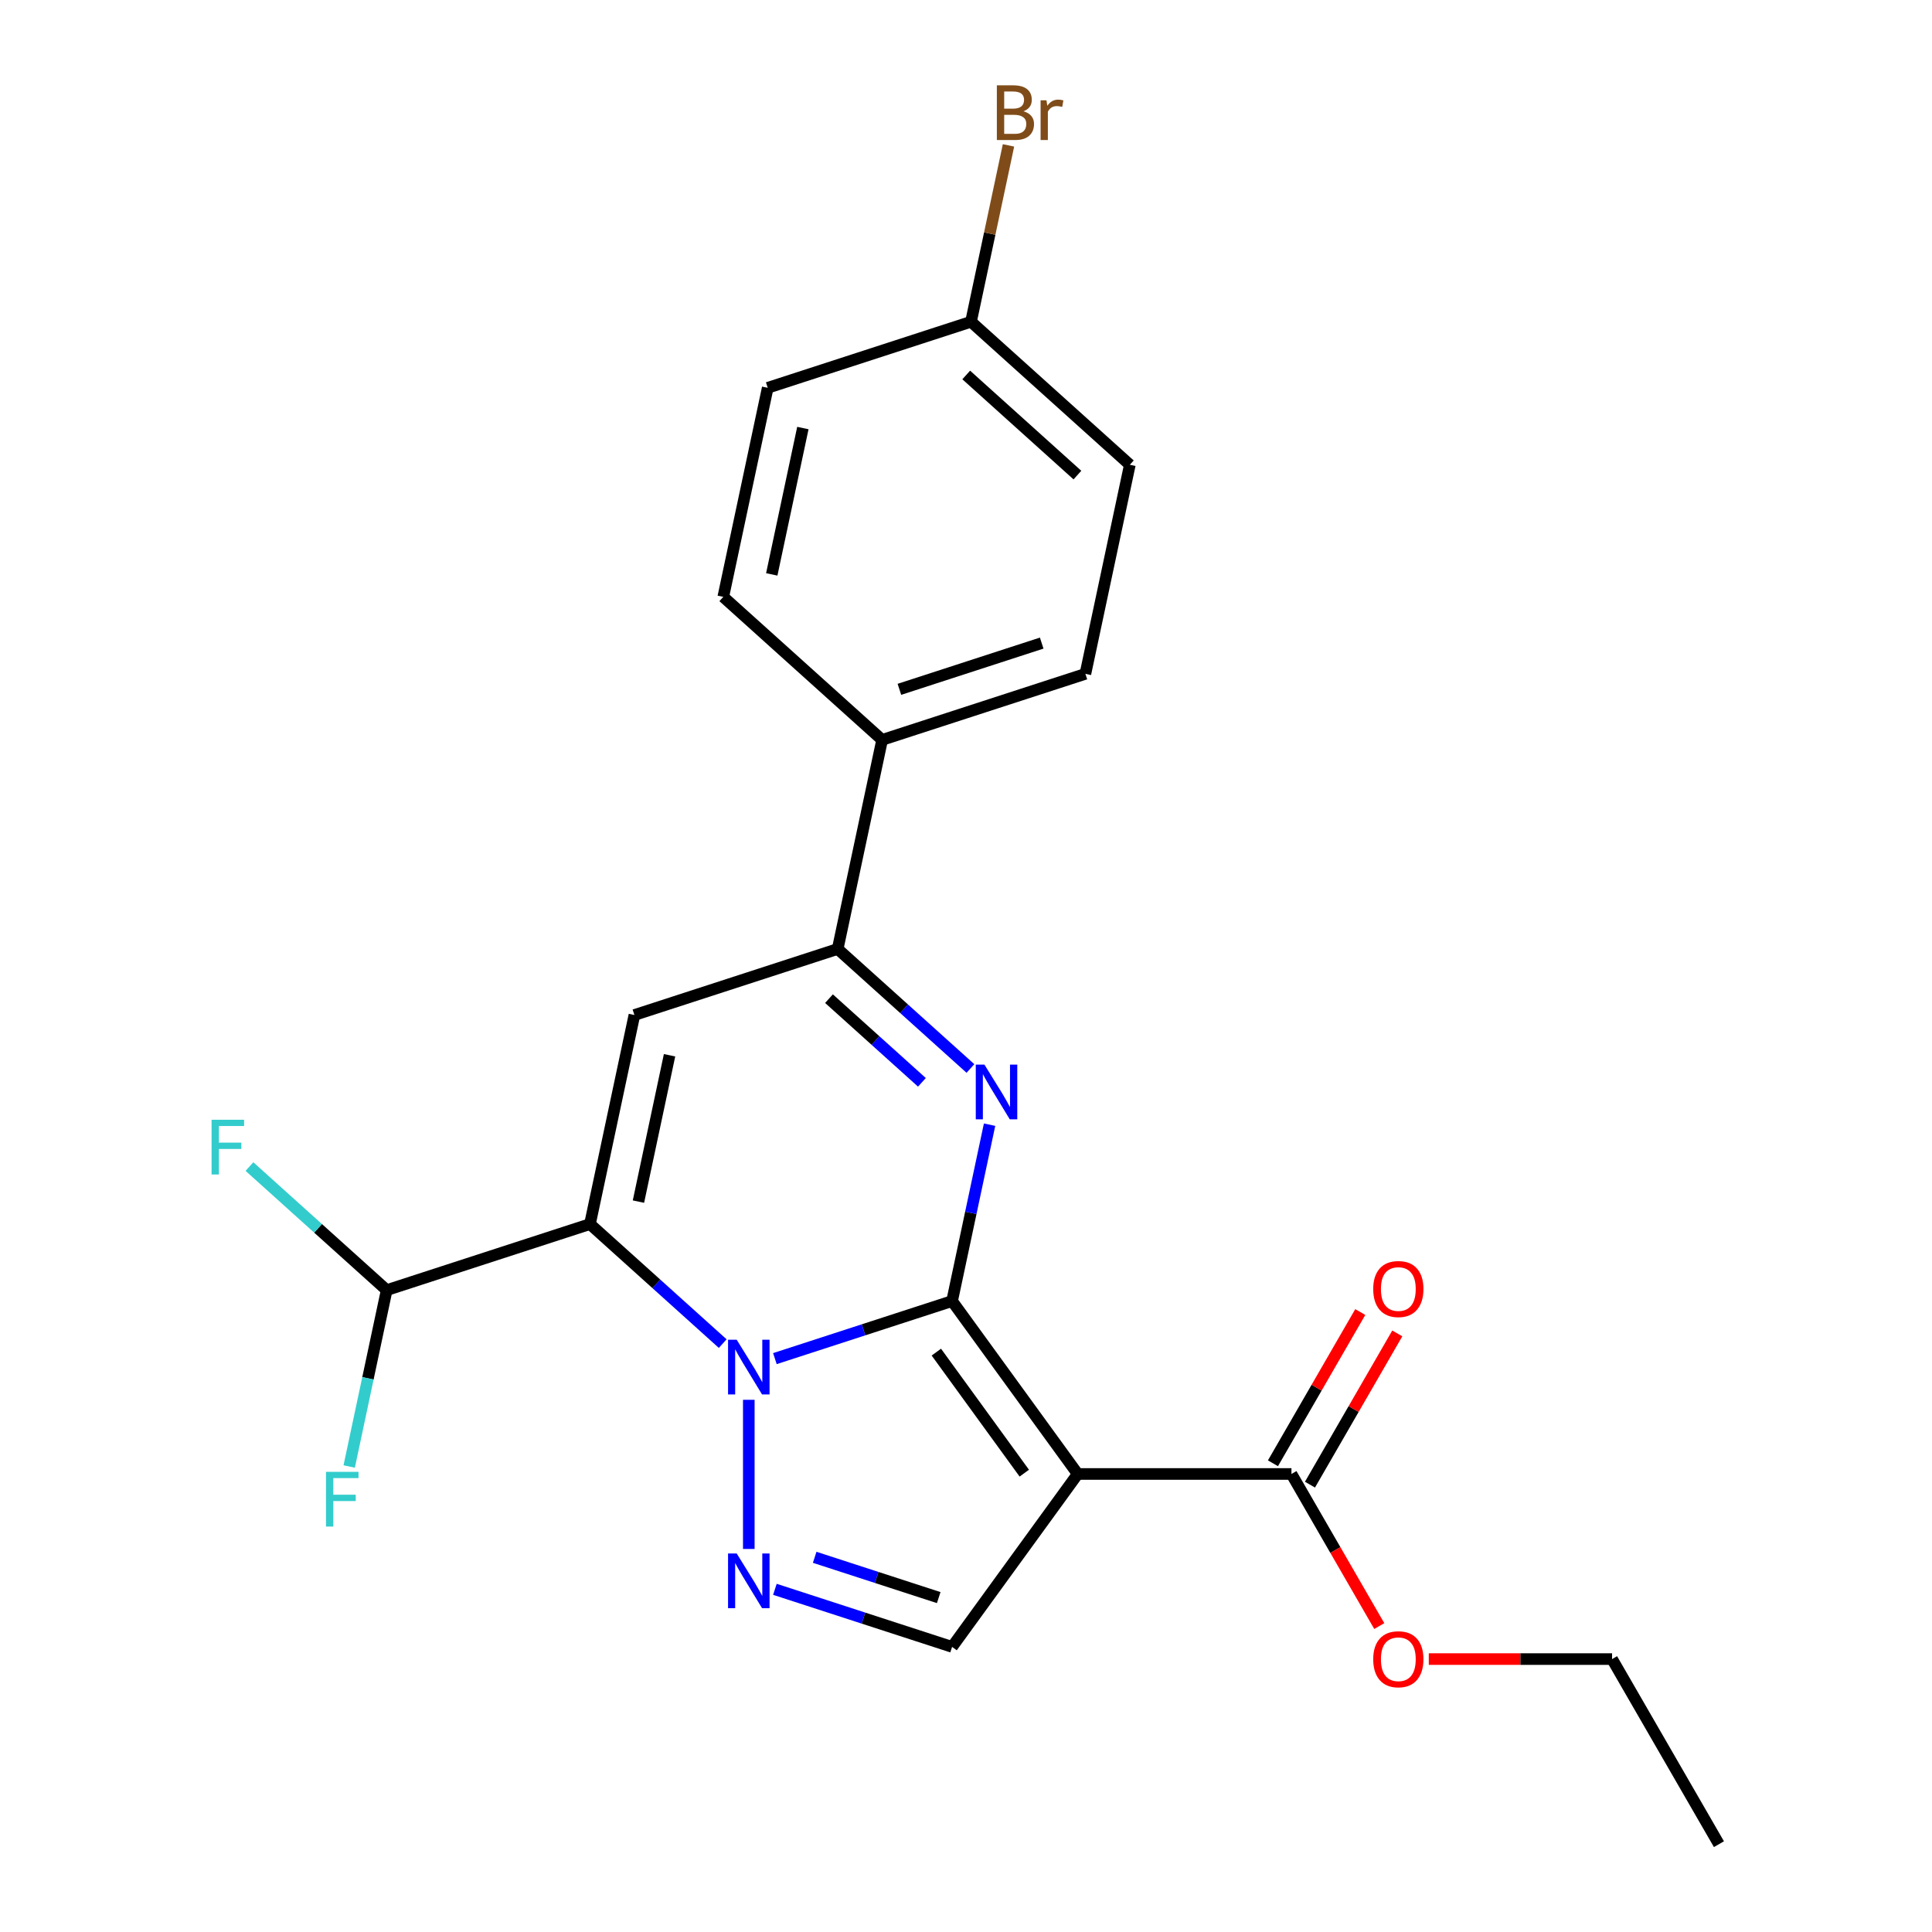<?xml version='1.0' encoding='iso-8859-1'?>
<svg version='1.1' baseProfile='full'
              xmlns='http://www.w3.org/2000/svg'
                      xmlns:rdkit='http://www.rdkit.org/xml'
                      xmlns:xlink='http://www.w3.org/1999/xlink'
                  xml:space='preserve'
width='1000px' height='1000px' viewBox='0 0 1000 1000'>
<!-- END OF HEADER -->
<rect style='opacity:1.0;fill:#FFFFFF;stroke:none' width='1000' height='1000' x='0' y='0'> </rect>
<path class='bond-0' d='M 492.797,673.423 L 446.942,688.322' style='fill:none;fill-rule:evenodd;stroke:#000000;stroke-width:6px;stroke-linecap:butt;stroke-linejoin:miter;stroke-opacity:1' />
<path class='bond-0' d='M 446.942,688.322 L 401.086,703.221' style='fill:none;fill-rule:evenodd;stroke:#0000FF;stroke-width:6px;stroke-linecap:butt;stroke-linejoin:miter;stroke-opacity:1' />
<path class='bond-2' d='M 492.797,673.423 L 557.825,762.926' style='fill:none;fill-rule:evenodd;stroke:#000000;stroke-width:6px;stroke-linecap:butt;stroke-linejoin:miter;stroke-opacity:1' />
<path class='bond-2' d='M 484.651,699.854 L 530.17,762.506' style='fill:none;fill-rule:evenodd;stroke:#000000;stroke-width:6px;stroke-linecap:butt;stroke-linejoin:miter;stroke-opacity:1' />
<path class='bond-3' d='M 492.797,673.423 L 502.499,627.779' style='fill:none;fill-rule:evenodd;stroke:#000000;stroke-width:6px;stroke-linecap:butt;stroke-linejoin:miter;stroke-opacity:1' />
<path class='bond-3' d='M 502.499,627.779 L 512.201,582.134' style='fill:none;fill-rule:evenodd;stroke:#0000FF;stroke-width:6px;stroke-linecap:butt;stroke-linejoin:miter;stroke-opacity:1' />
<path class='bond-1' d='M 374.075,695.449 L 339.72,664.516' style='fill:none;fill-rule:evenodd;stroke:#0000FF;stroke-width:6px;stroke-linecap:butt;stroke-linejoin:miter;stroke-opacity:1' />
<path class='bond-1' d='M 339.72,664.516 L 305.365,633.583' style='fill:none;fill-rule:evenodd;stroke:#000000;stroke-width:6px;stroke-linecap:butt;stroke-linejoin:miter;stroke-opacity:1' />
<path class='bond-4' d='M 387.58,724.536 L 387.58,801.739' style='fill:none;fill-rule:evenodd;stroke:#0000FF;stroke-width:6px;stroke-linecap:butt;stroke-linejoin:miter;stroke-opacity:1' />
<path class='bond-9' d='M 305.365,633.583 L 200.148,667.77' style='fill:none;fill-rule:evenodd;stroke:#000000;stroke-width:6px;stroke-linecap:butt;stroke-linejoin:miter;stroke-opacity:1' />
<path class='bond-24' d='M 305.365,633.583 L 328.367,525.369' style='fill:none;fill-rule:evenodd;stroke:#000000;stroke-width:6px;stroke-linecap:butt;stroke-linejoin:miter;stroke-opacity:1' />
<path class='bond-24' d='M 330.458,621.951 L 346.559,546.201' style='fill:none;fill-rule:evenodd;stroke:#000000;stroke-width:6px;stroke-linecap:butt;stroke-linejoin:miter;stroke-opacity:1' />
<path class='bond-7' d='M 557.825,762.926 L 492.797,852.429' style='fill:none;fill-rule:evenodd;stroke:#000000;stroke-width:6px;stroke-linecap:butt;stroke-linejoin:miter;stroke-opacity:1' />
<path class='bond-8' d='M 557.825,762.926 L 668.457,762.926' style='fill:none;fill-rule:evenodd;stroke:#000000;stroke-width:6px;stroke-linecap:butt;stroke-linejoin:miter;stroke-opacity:1' />
<path class='bond-6' d='M 502.293,553.048 L 467.939,522.115' style='fill:none;fill-rule:evenodd;stroke:#0000FF;stroke-width:6px;stroke-linecap:butt;stroke-linejoin:miter;stroke-opacity:1' />
<path class='bond-6' d='M 467.939,522.115 L 433.584,491.181' style='fill:none;fill-rule:evenodd;stroke:#000000;stroke-width:6px;stroke-linecap:butt;stroke-linejoin:miter;stroke-opacity:1' />
<path class='bond-6' d='M 477.181,560.211 L 453.133,538.558' style='fill:none;fill-rule:evenodd;stroke:#0000FF;stroke-width:6px;stroke-linecap:butt;stroke-linejoin:miter;stroke-opacity:1' />
<path class='bond-6' d='M 453.133,538.558 L 429.085,516.904' style='fill:none;fill-rule:evenodd;stroke:#000000;stroke-width:6px;stroke-linecap:butt;stroke-linejoin:miter;stroke-opacity:1' />
<path class='bond-23' d='M 401.086,822.63 L 446.942,837.529' style='fill:none;fill-rule:evenodd;stroke:#0000FF;stroke-width:6px;stroke-linecap:butt;stroke-linejoin:miter;stroke-opacity:1' />
<path class='bond-23' d='M 446.942,837.529 L 492.797,852.429' style='fill:none;fill-rule:evenodd;stroke:#000000;stroke-width:6px;stroke-linecap:butt;stroke-linejoin:miter;stroke-opacity:1' />
<path class='bond-23' d='M 421.68,806.056 L 453.779,816.486' style='fill:none;fill-rule:evenodd;stroke:#0000FF;stroke-width:6px;stroke-linecap:butt;stroke-linejoin:miter;stroke-opacity:1' />
<path class='bond-23' d='M 453.779,816.486 L 485.878,826.915' style='fill:none;fill-rule:evenodd;stroke:#000000;stroke-width:6px;stroke-linecap:butt;stroke-linejoin:miter;stroke-opacity:1' />
<path class='bond-5' d='M 328.367,525.369 L 433.584,491.181' style='fill:none;fill-rule:evenodd;stroke:#000000;stroke-width:6px;stroke-linecap:butt;stroke-linejoin:miter;stroke-opacity:1' />
<path class='bond-10' d='M 433.584,491.181 L 456.585,382.967' style='fill:none;fill-rule:evenodd;stroke:#000000;stroke-width:6px;stroke-linecap:butt;stroke-linejoin:miter;stroke-opacity:1' />
<path class='bond-11' d='M 678.038,768.457 L 700.637,729.315' style='fill:none;fill-rule:evenodd;stroke:#000000;stroke-width:6px;stroke-linecap:butt;stroke-linejoin:miter;stroke-opacity:1' />
<path class='bond-11' d='M 700.637,729.315 L 723.235,690.173' style='fill:none;fill-rule:evenodd;stroke:#FF0000;stroke-width:6px;stroke-linecap:butt;stroke-linejoin:miter;stroke-opacity:1' />
<path class='bond-11' d='M 658.876,757.394 L 681.475,718.252' style='fill:none;fill-rule:evenodd;stroke:#000000;stroke-width:6px;stroke-linecap:butt;stroke-linejoin:miter;stroke-opacity:1' />
<path class='bond-11' d='M 681.475,718.252 L 704.073,679.11' style='fill:none;fill-rule:evenodd;stroke:#FF0000;stroke-width:6px;stroke-linecap:butt;stroke-linejoin:miter;stroke-opacity:1' />
<path class='bond-16' d='M 668.457,762.926 L 691.183,802.288' style='fill:none;fill-rule:evenodd;stroke:#000000;stroke-width:6px;stroke-linecap:butt;stroke-linejoin:miter;stroke-opacity:1' />
<path class='bond-16' d='M 691.183,802.288 L 713.908,841.65' style='fill:none;fill-rule:evenodd;stroke:#FF0000;stroke-width:6px;stroke-linecap:butt;stroke-linejoin:miter;stroke-opacity:1' />
<path class='bond-14' d='M 200.148,667.77 L 164.633,635.792' style='fill:none;fill-rule:evenodd;stroke:#000000;stroke-width:6px;stroke-linecap:butt;stroke-linejoin:miter;stroke-opacity:1' />
<path class='bond-14' d='M 164.633,635.792 L 129.118,603.814' style='fill:none;fill-rule:evenodd;stroke:#33CCCC;stroke-width:6px;stroke-linecap:butt;stroke-linejoin:miter;stroke-opacity:1' />
<path class='bond-15' d='M 200.148,667.77 L 190.446,713.414' style='fill:none;fill-rule:evenodd;stroke:#000000;stroke-width:6px;stroke-linecap:butt;stroke-linejoin:miter;stroke-opacity:1' />
<path class='bond-15' d='M 190.446,713.414 L 180.744,759.058' style='fill:none;fill-rule:evenodd;stroke:#33CCCC;stroke-width:6px;stroke-linecap:butt;stroke-linejoin:miter;stroke-opacity:1' />
<path class='bond-12' d='M 456.585,382.967 L 561.802,348.78' style='fill:none;fill-rule:evenodd;stroke:#000000;stroke-width:6px;stroke-linecap:butt;stroke-linejoin:miter;stroke-opacity:1' />
<path class='bond-12' d='M 465.53,356.796 L 539.182,332.865' style='fill:none;fill-rule:evenodd;stroke:#000000;stroke-width:6px;stroke-linecap:butt;stroke-linejoin:miter;stroke-opacity:1' />
<path class='bond-13' d='M 456.585,382.967 L 374.37,308.94' style='fill:none;fill-rule:evenodd;stroke:#000000;stroke-width:6px;stroke-linecap:butt;stroke-linejoin:miter;stroke-opacity:1' />
<path class='bond-18' d='M 561.802,348.78 L 584.804,240.566' style='fill:none;fill-rule:evenodd;stroke:#000000;stroke-width:6px;stroke-linecap:butt;stroke-linejoin:miter;stroke-opacity:1' />
<path class='bond-19' d='M 374.37,308.94 L 397.372,200.726' style='fill:none;fill-rule:evenodd;stroke:#000000;stroke-width:6px;stroke-linecap:butt;stroke-linejoin:miter;stroke-opacity:1' />
<path class='bond-19' d='M 399.463,297.308 L 415.564,221.558' style='fill:none;fill-rule:evenodd;stroke:#000000;stroke-width:6px;stroke-linecap:butt;stroke-linejoin:miter;stroke-opacity:1' />
<path class='bond-21' d='M 739.539,858.736 L 786.972,858.736' style='fill:none;fill-rule:evenodd;stroke:#FF0000;stroke-width:6px;stroke-linecap:butt;stroke-linejoin:miter;stroke-opacity:1' />
<path class='bond-21' d='M 786.972,858.736 L 834.405,858.736' style='fill:none;fill-rule:evenodd;stroke:#000000;stroke-width:6px;stroke-linecap:butt;stroke-linejoin:miter;stroke-opacity:1' />
<path class='bond-17' d='M 502.589,166.539 L 397.372,200.726' style='fill:none;fill-rule:evenodd;stroke:#000000;stroke-width:6px;stroke-linecap:butt;stroke-linejoin:miter;stroke-opacity:1' />
<path class='bond-20' d='M 502.589,166.539 L 512.291,120.895' style='fill:none;fill-rule:evenodd;stroke:#000000;stroke-width:6px;stroke-linecap:butt;stroke-linejoin:miter;stroke-opacity:1' />
<path class='bond-20' d='M 512.291,120.895 L 521.993,75.251' style='fill:none;fill-rule:evenodd;stroke:#7F4C19;stroke-width:6px;stroke-linecap:butt;stroke-linejoin:miter;stroke-opacity:1' />
<path class='bond-25' d='M 502.589,166.539 L 584.804,240.566' style='fill:none;fill-rule:evenodd;stroke:#000000;stroke-width:6px;stroke-linecap:butt;stroke-linejoin:miter;stroke-opacity:1' />
<path class='bond-25' d='M 500.116,194.086 L 557.666,245.905' style='fill:none;fill-rule:evenodd;stroke:#000000;stroke-width:6px;stroke-linecap:butt;stroke-linejoin:miter;stroke-opacity:1' />
<path class='bond-22' d='M 834.405,858.736 L 889.72,954.545' style='fill:none;fill-rule:evenodd;stroke:#000000;stroke-width:6px;stroke-linecap:butt;stroke-linejoin:miter;stroke-opacity:1' />
<path  class='atom-1' d='M 381.32 693.45
L 390.6 708.45
Q 391.52 709.93, 393 712.61
Q 394.48 715.29, 394.56 715.45
L 394.56 693.45
L 398.32 693.45
L 398.32 721.77
L 394.44 721.77
L 384.48 705.37
Q 383.32 703.45, 382.08 701.25
Q 380.88 699.05, 380.52 698.37
L 380.52 721.77
L 376.84 721.77
L 376.84 693.45
L 381.32 693.45
' fill='#0000FF'/>
<path  class='atom-4' d='M 509.539 551.049
L 518.819 566.049
Q 519.739 567.529, 521.219 570.209
Q 522.699 572.889, 522.779 573.049
L 522.779 551.049
L 526.539 551.049
L 526.539 579.369
L 522.659 579.369
L 512.699 562.969
Q 511.539 561.049, 510.299 558.849
Q 509.099 556.649, 508.739 555.969
L 508.739 579.369
L 505.059 579.369
L 505.059 551.049
L 509.539 551.049
' fill='#0000FF'/>
<path  class='atom-5' d='M 381.32 804.082
L 390.6 819.082
Q 391.52 820.562, 393 823.242
Q 394.48 825.922, 394.56 826.082
L 394.56 804.082
L 398.32 804.082
L 398.32 832.402
L 394.44 832.402
L 384.48 816.002
Q 383.32 814.082, 382.08 811.882
Q 380.88 809.682, 380.52 809.002
L 380.52 832.402
L 376.84 832.402
L 376.84 804.082
L 381.32 804.082
' fill='#0000FF'/>
<path  class='atom-12' d='M 710.773 667.196
Q 710.773 660.396, 714.133 656.596
Q 717.493 652.796, 723.773 652.796
Q 730.053 652.796, 733.413 656.596
Q 736.773 660.396, 736.773 667.196
Q 736.773 674.076, 733.373 677.996
Q 729.973 681.876, 723.773 681.876
Q 717.533 681.876, 714.133 677.996
Q 710.773 674.116, 710.773 667.196
M 723.773 678.676
Q 728.093 678.676, 730.413 675.796
Q 732.773 672.876, 732.773 667.196
Q 732.773 661.636, 730.413 658.836
Q 728.093 655.996, 723.773 655.996
Q 719.453 655.996, 717.093 658.796
Q 714.773 661.596, 714.773 667.196
Q 714.773 672.916, 717.093 675.796
Q 719.453 678.676, 723.773 678.676
' fill='#FF0000'/>
<path  class='atom-15' d='M 109.513 579.583
L 126.353 579.583
L 126.353 582.823
L 113.313 582.823
L 113.313 591.423
L 124.913 591.423
L 124.913 594.703
L 113.313 594.703
L 113.313 607.903
L 109.513 607.903
L 109.513 579.583
' fill='#33CCCC'/>
<path  class='atom-16' d='M 168.726 761.824
L 185.566 761.824
L 185.566 765.064
L 172.526 765.064
L 172.526 773.664
L 184.126 773.664
L 184.126 776.944
L 172.526 776.944
L 172.526 790.144
L 168.726 790.144
L 168.726 761.824
' fill='#33CCCC'/>
<path  class='atom-17' d='M 710.773 858.816
Q 710.773 852.016, 714.133 848.216
Q 717.493 844.416, 723.773 844.416
Q 730.053 844.416, 733.413 848.216
Q 736.773 852.016, 736.773 858.816
Q 736.773 865.696, 733.373 869.616
Q 729.973 873.496, 723.773 873.496
Q 717.533 873.496, 714.133 869.616
Q 710.773 865.736, 710.773 858.816
M 723.773 870.296
Q 728.093 870.296, 730.413 867.416
Q 732.773 864.496, 732.773 858.816
Q 732.773 853.256, 730.413 850.456
Q 728.093 847.616, 723.773 847.616
Q 719.453 847.616, 717.093 850.416
Q 714.773 853.216, 714.773 858.816
Q 714.773 864.536, 717.093 867.416
Q 719.453 870.296, 723.773 870.296
' fill='#FF0000'/>
<path  class='atom-21' d='M 529.73 57.605
Q 532.45 58.365, 533.81 60.045
Q 535.21 61.685, 535.21 64.125
Q 535.21 68.045, 532.69 70.285
Q 530.21 72.485, 525.49 72.485
L 515.97 72.485
L 515.97 44.165
L 524.33 44.165
Q 529.17 44.165, 531.61 46.125
Q 534.05 48.085, 534.05 51.685
Q 534.05 55.965, 529.73 57.605
M 519.77 47.365
L 519.77 56.245
L 524.33 56.245
Q 527.13 56.245, 528.57 55.125
Q 530.05 53.965, 530.05 51.685
Q 530.05 47.365, 524.33 47.365
L 519.77 47.365
M 525.49 69.285
Q 528.25 69.285, 529.73 67.965
Q 531.21 66.645, 531.21 64.125
Q 531.21 61.805, 529.57 60.645
Q 527.97 59.445, 524.89 59.445
L 519.77 59.445
L 519.77 69.285
L 525.49 69.285
' fill='#7F4C19'/>
<path  class='atom-21' d='M 541.65 51.925
L 542.09 54.765
Q 544.25 51.565, 547.77 51.565
Q 548.89 51.565, 550.41 51.965
L 549.81 55.325
Q 548.09 54.925, 547.13 54.925
Q 545.45 54.925, 544.33 55.605
Q 543.25 56.245, 542.37 57.805
L 542.37 72.485
L 538.61 72.485
L 538.61 51.925
L 541.65 51.925
' fill='#7F4C19'/>
</svg>
